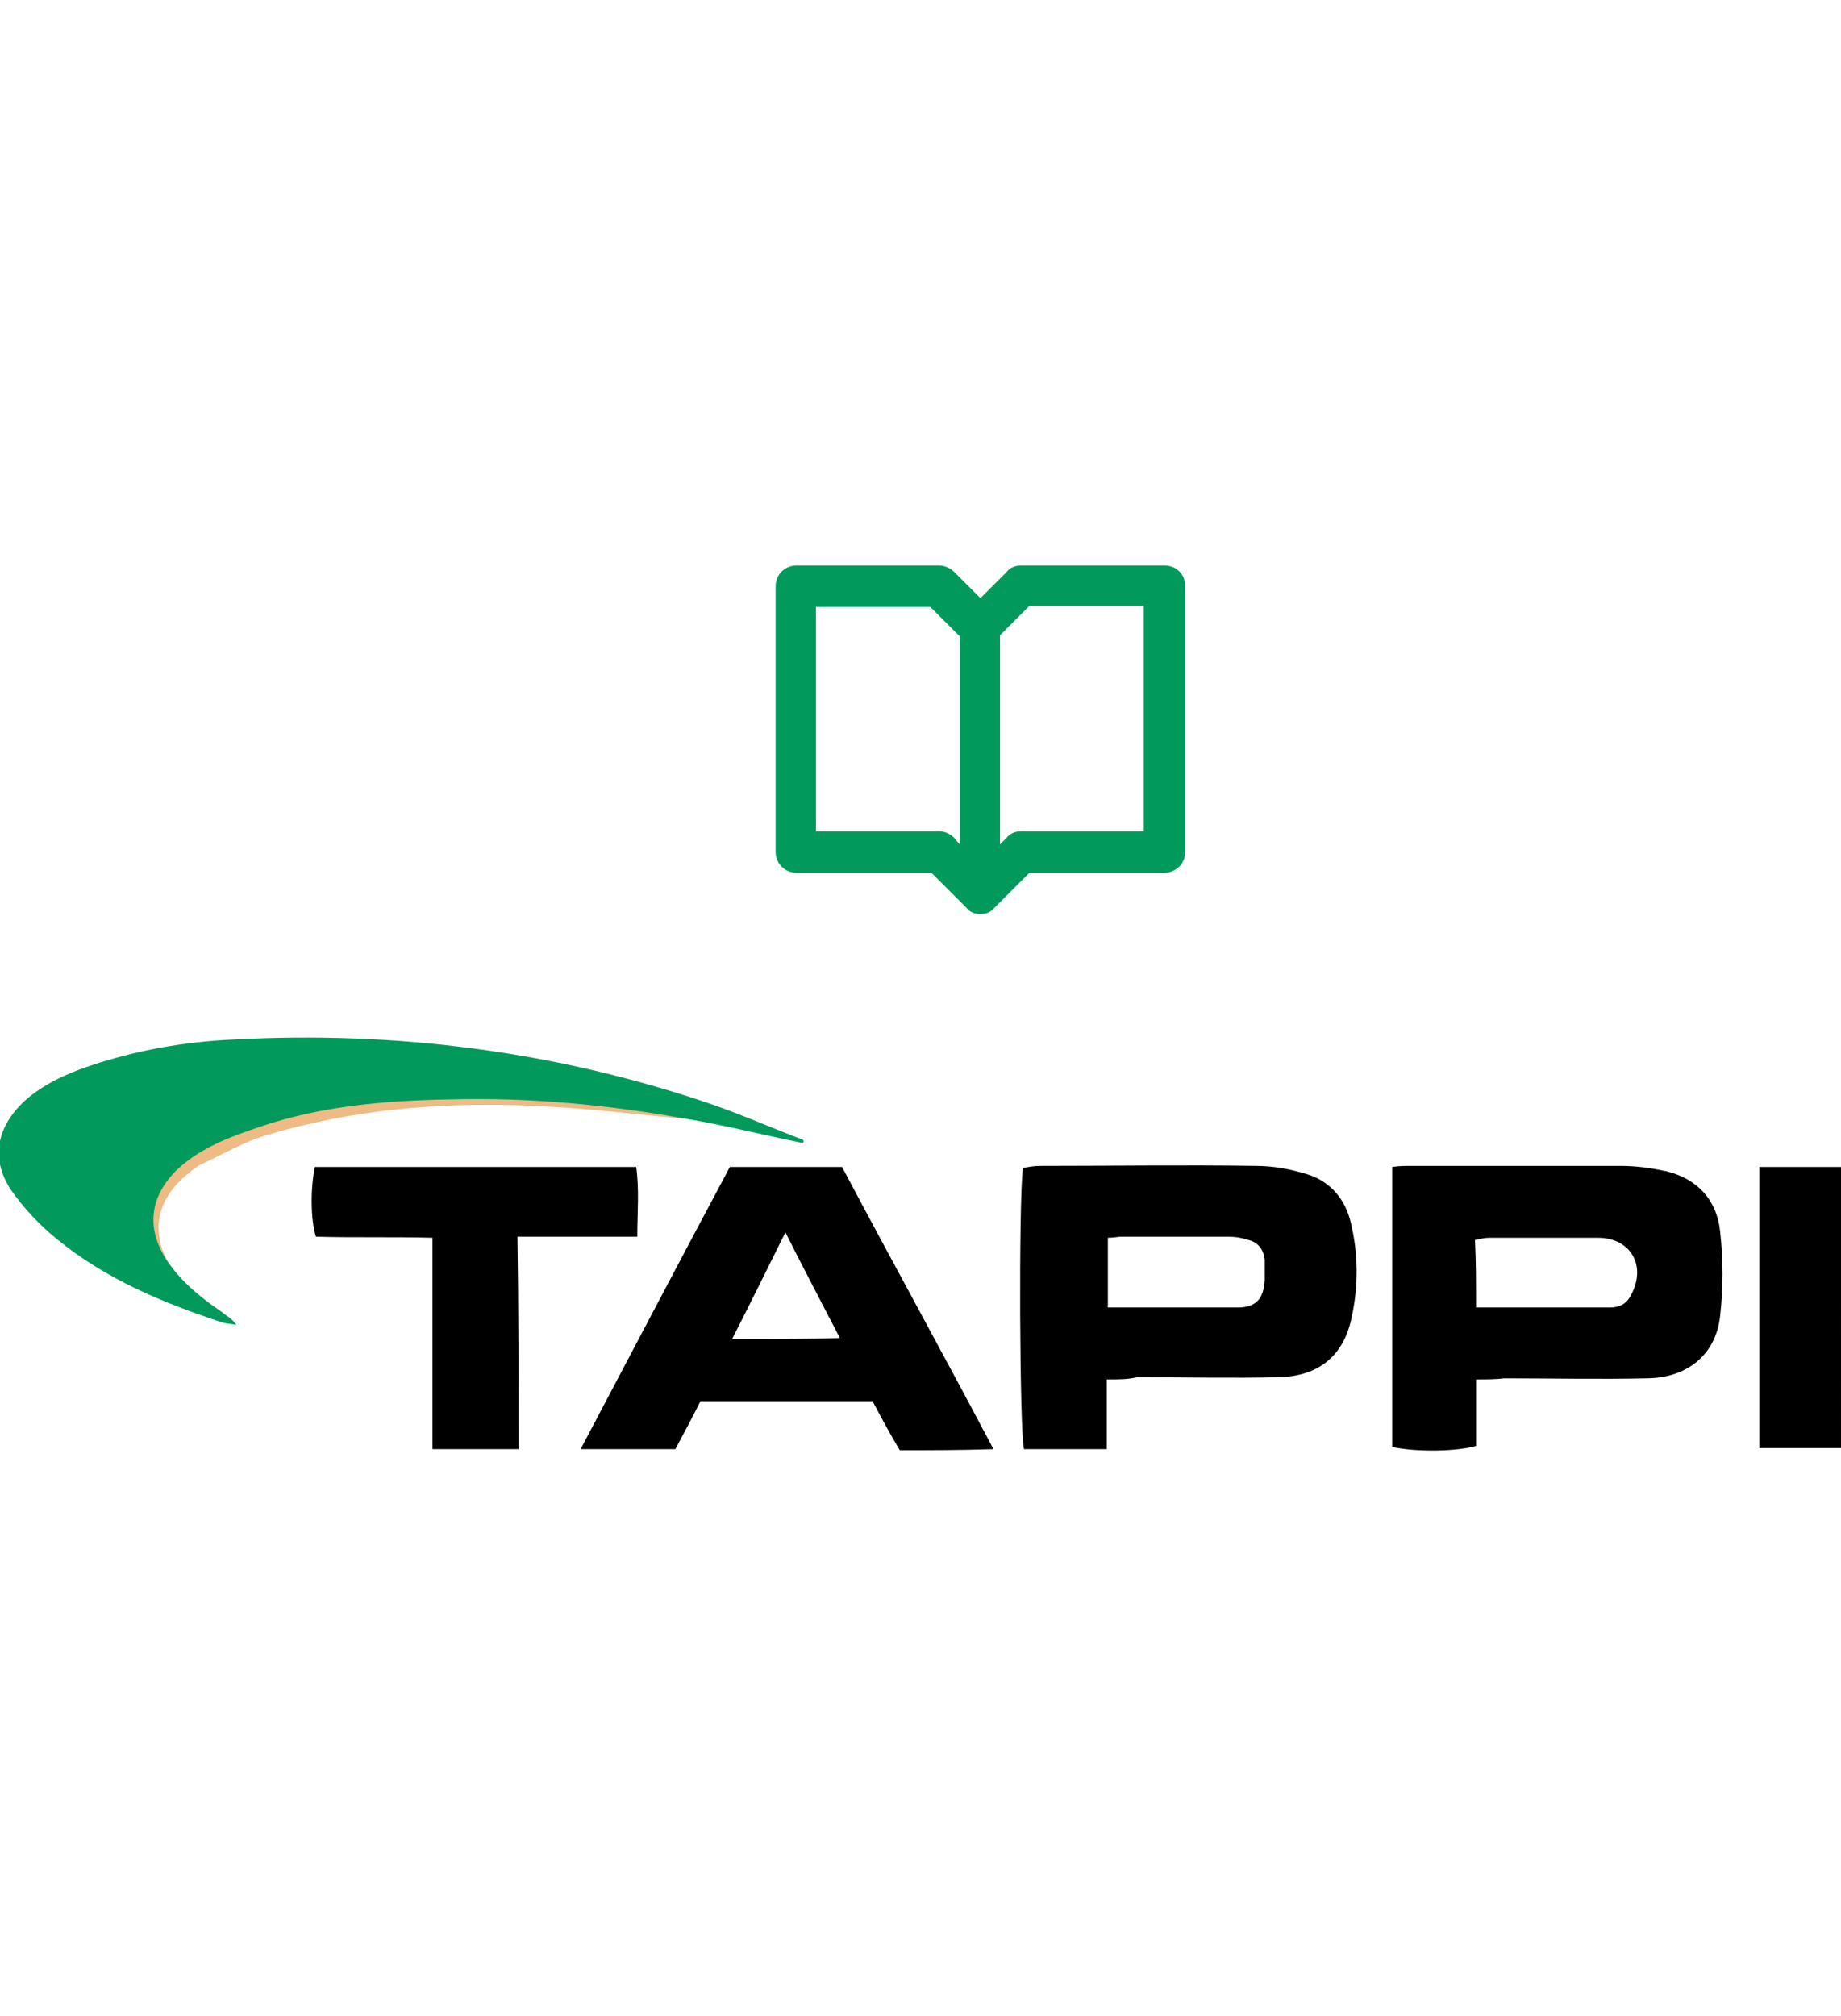 <svg xmlns="http://www.w3.org/2000/svg" viewBox="0 0 169 81.2" height="185"><style>.st0{fill:#eebb84}.st1{fill:#02995c}</style><path class="st0" d="M15.7 64.4c-1.8-2.9-1.5-5.7 1-8.1.6-.5 1.2-1.1 1.9-1.4 1.9-.9 3.8-2 5.8-2.6 16.3-4.9 31.4-2 38.9-1.5 0 0-24.5-8.2-41.5-2.6s-6.1 16.2-6.1 16.2"/><path class="st1" d="M73.7 53c-3.5-.7-7-1.6-10.6-2.2-7.2-1.3-14.5-2-21.8-1.8-5.9.1-11.8.6-17.4 2.5-2 .7-5.3 1.7-7.7 4-2.4 2.4-2.8 5.2-1 8.1 1.3 2 3.1 3.5 5 4.8.5.4 1.1.7 1.5 1.3-.4-.1-.8-.1-1.2-.2-5.5-1.8-10.8-4-15.3-7.7-1.6-1.3-3-2.8-4.2-4.5-1.9-2.9-1.3-5.8 1.3-8.2C4 47.6 6 46.7 8 46c4.4-1.5 8.9-2.3 13.5-2.5 14.9-.8 29.6 1.1 43.7 5.9 2.9 1 5.6 2.2 8.5 3.3.1.1.1.2 0 .3z"/><path d="M101.6 74.7v6.4H94c-.4-1.6-.5-22.5-.1-25.8.5-.1 1-.2 1.6-.2 6.6 0 13.2-.1 19.8 0 1.6 0 3.2.3 4.8.8 2.1.7 3.4 2.3 3.9 4.4.7 2.9.7 5.8.1 8.6-.7 3.6-3 5.5-6.7 5.6-4.3.1-8.6 0-13 0-.9.2-1.6.2-2.8.2zm.1-6.6h11.9c1.7 0 2.4-.8 2.5-2.5v-1.9c-.1-.9-.6-1.6-1.5-1.8-.6-.2-1.2-.3-1.9-.3H103c-.4 0-.8.1-1.3.1v6.4zm33.8 6.6v6.1c-1.6.5-5.4.6-7.7.1V55.2c.6-.1 1.2-.1 1.7-.1h19.3c1.4 0 2.8.2 4.2.5 2.8.7 4.6 2.6 4.9 5.5.3 2.6.3 5.2 0 7.8-.4 3.6-3.1 5.7-6.8 5.7-4.3.1-8.6 0-13 0-.8.1-1.6.1-2.6.1zm0-6.6h12.3c.8 0 1.5-.3 1.9-1.1 1.5-2.7 0-5.3-3-5.3h-10c-.4 0-.8.1-1.3.2.1 2 .1 3.9.1 6.2zM62 81.1h-8.7c4.6-8.7 9.1-17.3 13.7-25.9h10.3c4.5 8.5 9.2 17 13.9 25.9-3 .1-5.8.1-8.6.1-.9-1.5-1.7-3-2.5-4.5H64.3c-.7 1.4-1.5 2.9-2.3 4.4zM67.2 71c3.4 0 6.5 0 9.9-.1-1.7-3.3-3.3-6.3-5-9.7-1.7 3.4-3.2 6.5-4.9 9.8zM47.6 81.1h-7.9V61.7c-3.7-.1-7.2 0-10.7-.1-.5-1.6-.5-4.4-.1-6.4h29.5c.3 2.1.1 4.2.1 6.4h-11c.1 6.6.1 13 .1 19.5zm113.9-25.9h7.5V81h-7.5V55.2z"/><path class="st1" d="M106.9 0H93.7c-.5 0-1 .2-1.3.6L90 3 87.6.6c-.4-.4-.9-.6-1.4-.6H73.1c-1 0-1.9.8-1.9 1.9v24.4c0 1 .8 1.9 1.9 1.9h12.4l3.2 3.2c.3.4.8.6 1.3.6s1-.2 1.3-.6l3.2-3.2h12.4c1 0 1.9-.8 1.9-1.9V1.9c0-1.1-.8-1.9-1.9-1.9zM86.2 24.4H74.9V3.8h10.5l2.7 2.7v19.1l-.5-.6c-.4-.4-.9-.6-1.4-.6zm18.8 0H93.7c-.5 0-1 .2-1.3.6l-.6.6V6.4l2.7-2.7H105v20.7z"/></svg>